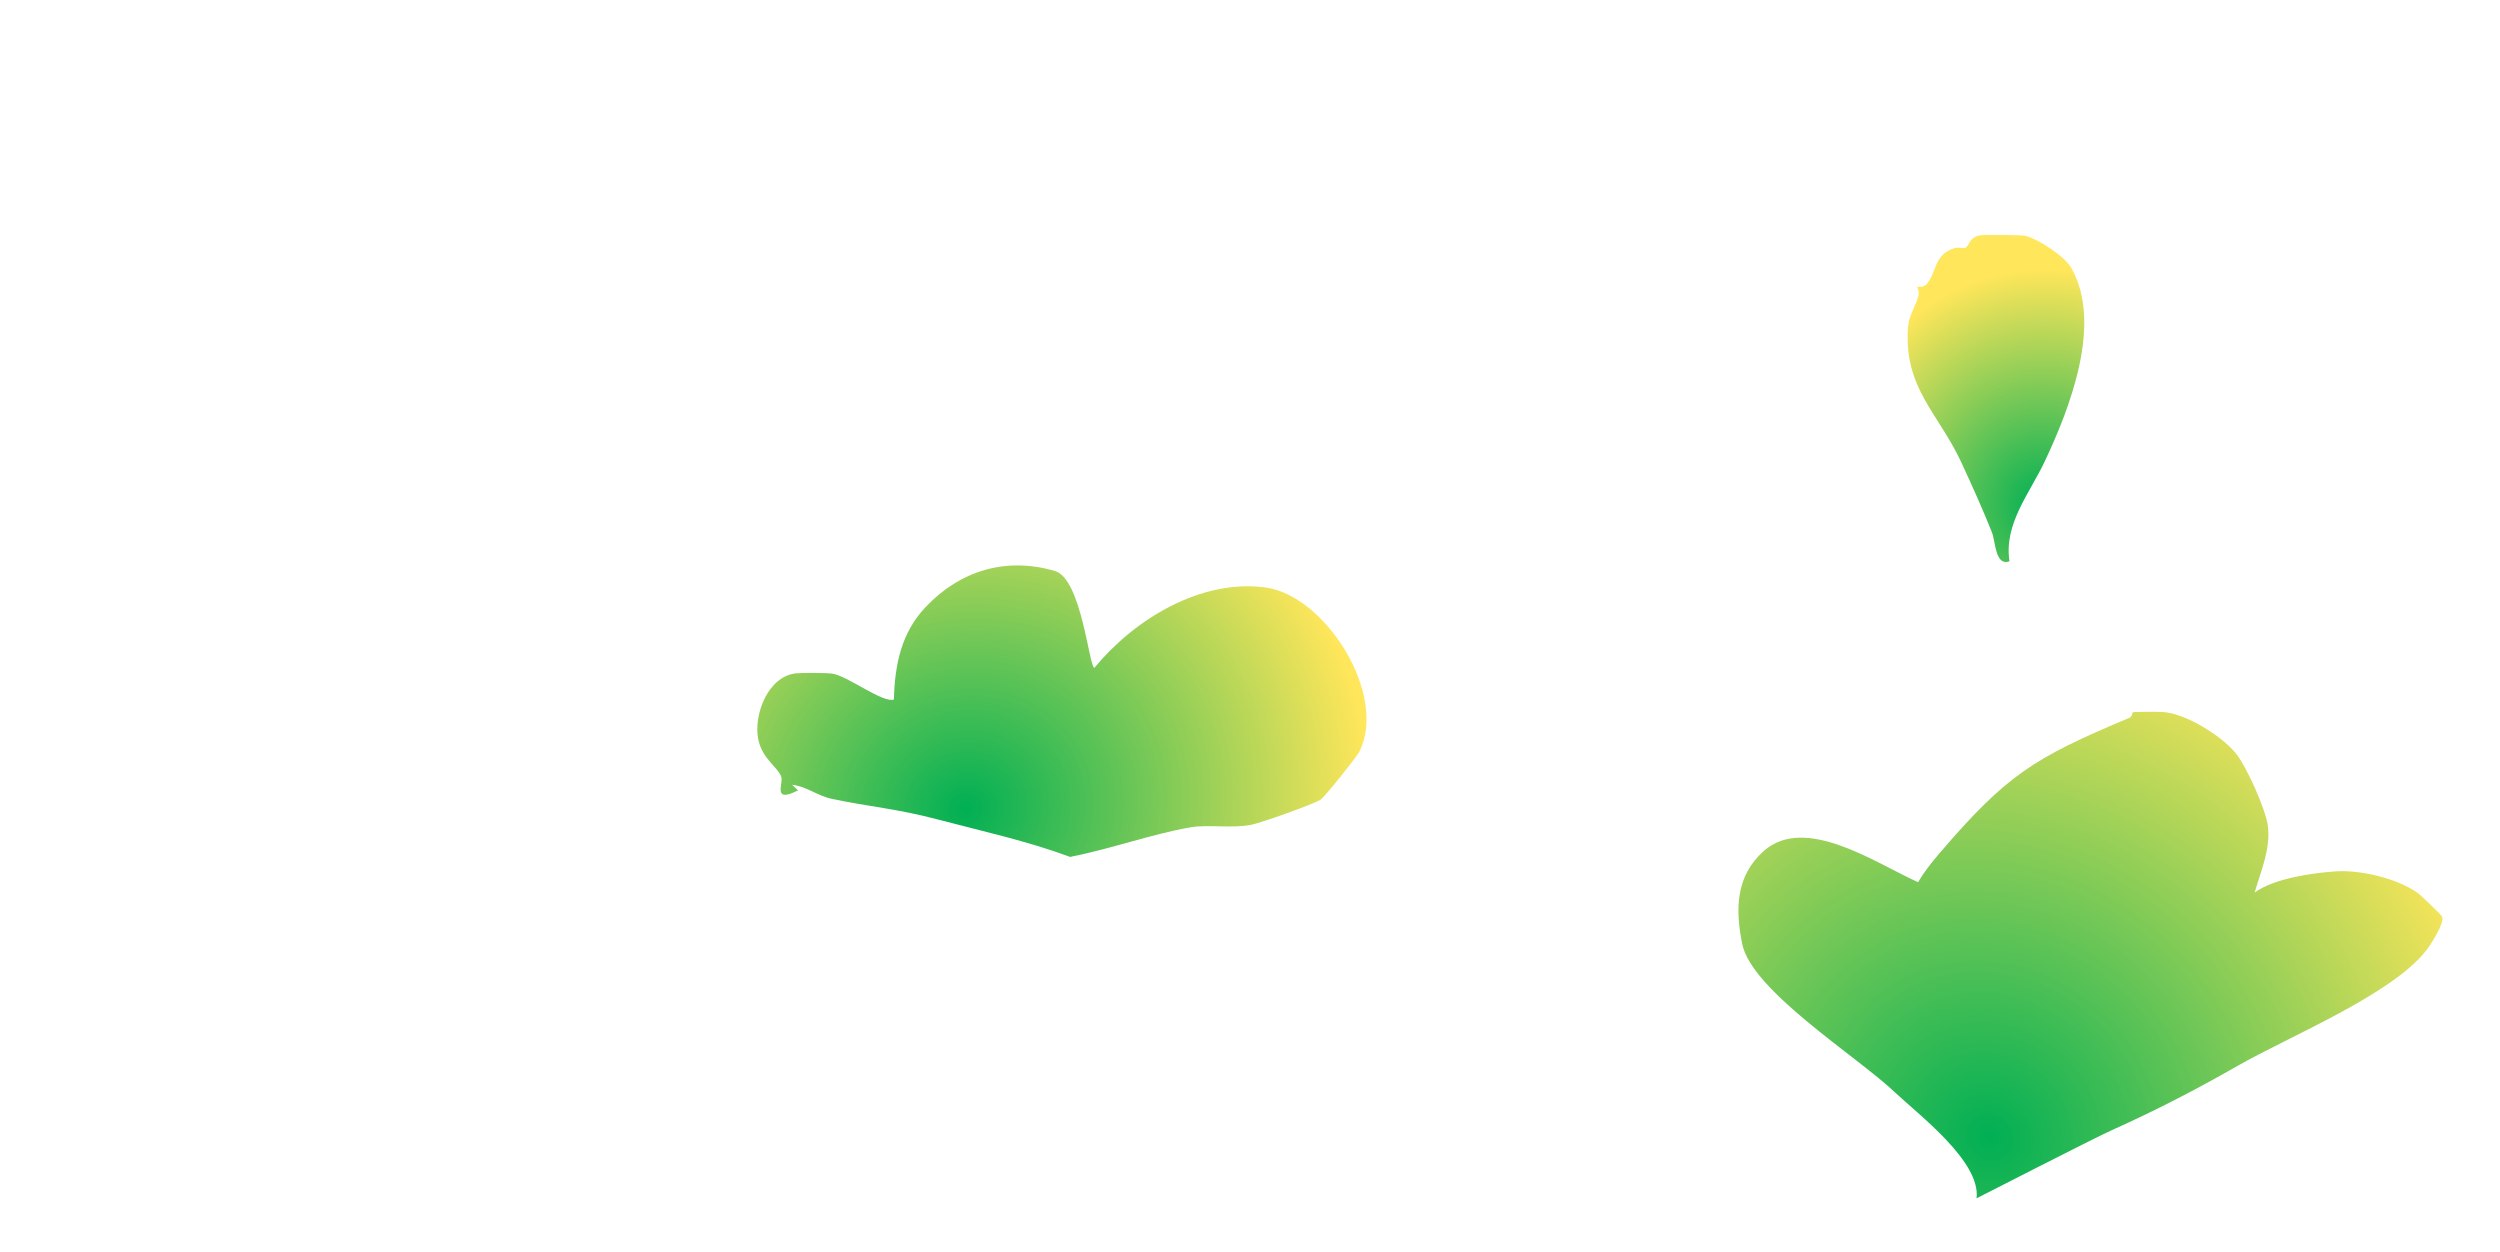 <svg width="1911" height="957" viewBox="0 0 1911 957" fill="none" xmlns="http://www.w3.org/2000/svg">
<g filter="url(#filter0_fn_759_9205)">
<path d="M605.432 599.876L610.018 604.126C590.273 614.252 598.785 599.268 597.246 593.988C595.12 586.734 582.388 580.146 579.513 564.707C575.987 545.768 587.362 516.641 608.745 514.668C613.463 514.234 631.68 514.278 636.084 514.9C647.887 516.551 675.098 537.815 683.295 534.688C684.009 508.16 688.819 483.842 707.503 464.068C733.967 436.057 769.142 425.513 806.405 436.466C826.848 442.471 832.475 510.221 836.549 510.491C866.925 473.591 917.579 442.45 967.198 449.035C1013.26 455.139 1060.81 530.869 1039.2 574.427C1037.13 578.601 1012.5 609.377 1009.42 611.29C1003.51 614.952 963.829 629.042 956.278 630.503C941.32 633.39 923.885 630.049 909.84 632.438C881.763 637.23 846.914 649.467 817.983 655.017C784.814 642.716 750.222 635.215 715.958 626.178C685.487 618.141 664.905 616.768 635.964 610.655C624.657 608.271 616.656 601.136 605.445 599.865L605.432 599.876Z" fill="url(#paint0_radial_759_9205)"/>
</g>
<g filter="url(#filter1_fn_759_9205)">
<path d="M1708.56 575.217C1716.92 585.052 1731.57 617.918 1733.45 630.598C1736.06 648.184 1728.24 665.76 1723.43 682.29C1737.91 671.582 1767.22 667.274 1785.42 666.075C1804.53 664.816 1832.08 671.419 1847.85 682.372C1850.2 683.997 1866.09 699.247 1866.73 700.659C1868.91 705.444 1857.81 722.462 1854.33 726.871C1827.76 760.49 1750.35 791.965 1710.45 814.723C1678.3 833.061 1648.02 848.768 1613.69 864.17C1600.85 869.931 1510.88 916.005 1510.88 916.005C1514.26 887.834 1466.37 851.936 1448.12 834.646C1418.93 807.032 1338.91 757.259 1331.71 721.446C1326.36 694.848 1326.84 669.489 1348.21 650.511C1380.04 622.236 1434.36 660.203 1466.17 674.335C1470.73 666.563 1476.46 659.35 1482.3 652.522C1533.9 592.275 1554.4 579.474 1627.45 548.802C1630.2 547.654 1629.99 544.545 1630.24 544.453C1631.31 544.047 1650.14 544.047 1653.02 544.23C1670.71 545.347 1697.25 561.897 1708.56 575.207V575.217Z" fill="url(#paint1_radial_759_9205)"/>
</g>
<g filter="url(#filter2_fn_759_9205)">
<path d="M1536.06 429.11C1525 432.789 1525.59 414.404 1522.56 406.732C1516.19 390.6 1506.47 368.992 1499.04 353.052C1481.56 315.568 1454.89 296.278 1458.52 249.625C1459.19 241.057 1464.89 233.09 1466.56 225.709C1467.2 222.85 1465.54 219.555 1465.66 219.251C1465.8 218.924 1469.81 220.175 1472.48 217.408C1480.55 209.02 1477.76 194.288 1494.42 189.614C1497.09 188.868 1500.67 190.093 1502.22 189.42C1505.53 187.986 1504.83 181.755 1513.15 179.954C1516.09 179.323 1545.31 179.504 1548.34 180.29C1558.24 182.874 1578.18 195.859 1583.26 204.745C1607.52 247.143 1582.17 311.985 1563.09 352.519C1551.56 377.018 1531.61 400.447 1536.04 429.109L1536.06 429.11Z" fill="url(#paint2_radial_759_9205)"/>
</g>
<defs>
<filter id="filter0_fn_759_9205" x="538.879" y="392.211" width="545.692" height="302.806" filterUnits="userSpaceOnUse" color-interpolation-filters="sRGB">
<feFlood flood-opacity="0" result="BackgroundImageFix"/>
<feBlend mode="normal" in="SourceGraphic" in2="BackgroundImageFix" result="shape"/>
<feGaussianBlur stdDeviation="20" result="effect1_foregroundBlur_759_9205"/>
<feTurbulence type="fractalNoise" baseFrequency="0.5 0.5" stitchTiles="stitch" numOctaves="3" result="noise" seed="79" />
<feColorMatrix in="noise" type="luminanceToAlpha" result="alphaNoise" />
<feComponentTransfer in="alphaNoise" result="coloredNoise1">
<feFuncA type="discrete" tableValues="1 1 1 1 1 1 1 1 1 1 1 1 1 1 1 1 1 1 1 1 1 1 1 1 1 1 1 1 1 1 1 1 1 1 1 1 1 1 1 1 1 1 1 1 1 1 1 1 1 1 1 0 0 0 0 0 0 0 0 0 0 0 0 0 0 0 0 0 0 0 0 0 0 0 0 0 0 0 0 0 0 0 0 0 0 0 0 0 0 0 0 0 0 0 0 0 0 0 0 0 "/>
</feComponentTransfer>
<feComposite operator="in" in2="effect1_foregroundBlur_759_9205" in="coloredNoise1" result="noise1Clipped" />
<feFlood flood-color="rgba(255, 255, 255, 0.1)" result="color1Flood" />
<feComposite operator="in" in2="noise1Clipped" in="color1Flood" result="color1" />
<feMerge result="effect2_noise_759_9205">
<feMergeNode in="effect1_foregroundBlur_759_9205" />
<feMergeNode in="color1" />
</feMerge>
</filter>
<filter id="filter1_fn_759_9205" x="1288.86" y="504.112" width="618.15" height="451.893" filterUnits="userSpaceOnUse" color-interpolation-filters="sRGB">
<feFlood flood-opacity="0" result="BackgroundImageFix"/>
<feBlend mode="normal" in="SourceGraphic" in2="BackgroundImageFix" result="shape"/>
<feGaussianBlur stdDeviation="20" result="effect1_foregroundBlur_759_9205"/>
<feTurbulence type="fractalNoise" baseFrequency="0.5 0.5" stitchTiles="stitch" numOctaves="3" result="noise" seed="79" />
<feColorMatrix in="noise" type="luminanceToAlpha" result="alphaNoise" />
<feComponentTransfer in="alphaNoise" result="coloredNoise1">
<feFuncA type="discrete" tableValues="1 1 1 1 1 1 1 1 1 1 1 1 1 1 1 1 1 1 1 1 1 1 1 1 1 1 1 1 1 1 1 1 1 1 1 1 1 1 1 1 1 1 1 1 1 1 1 1 1 1 1 0 0 0 0 0 0 0 0 0 0 0 0 0 0 0 0 0 0 0 0 0 0 0 0 0 0 0 0 0 0 0 0 0 0 0 0 0 0 0 0 0 0 0 0 0 0 0 0 0 "/>
</feComponentTransfer>
<feComposite operator="in" in2="effect1_foregroundBlur_759_9205" in="coloredNoise1" result="noise1Clipped" />
<feFlood flood-color="rgba(255, 255, 255, 0.1)" result="color1Flood" />
<feComposite operator="in" in2="noise1Clipped" in="color1Flood" result="color1" />
<feMerge result="effect2_noise_759_9205">
<feMergeNode in="effect1_foregroundBlur_759_9205" />
<feMergeNode in="color1" />
</feMerge>
</filter>
<filter id="filter2_fn_759_9205" x="1418.18" y="139.573" width="215.03" height="330.018" filterUnits="userSpaceOnUse" color-interpolation-filters="sRGB">
<feFlood flood-opacity="0" result="BackgroundImageFix"/>
<feBlend mode="normal" in="SourceGraphic" in2="BackgroundImageFix" result="shape"/>
<feGaussianBlur stdDeviation="20" result="effect1_foregroundBlur_759_9205"/>
<feTurbulence type="fractalNoise" baseFrequency="0.5 0.5" stitchTiles="stitch" numOctaves="3" result="noise" seed="79" />
<feColorMatrix in="noise" type="luminanceToAlpha" result="alphaNoise" />
<feComponentTransfer in="alphaNoise" result="coloredNoise1">
<feFuncA type="discrete" tableValues="1 1 1 1 1 1 1 1 1 1 1 1 1 1 1 1 1 1 1 1 1 1 1 1 1 1 1 1 1 1 1 1 1 1 1 1 1 1 1 1 1 1 1 1 1 1 1 1 1 1 1 0 0 0 0 0 0 0 0 0 0 0 0 0 0 0 0 0 0 0 0 0 0 0 0 0 0 0 0 0 0 0 0 0 0 0 0 0 0 0 0 0 0 0 0 0 0 0 0 0 "/>
</feComponentTransfer>
<feComposite operator="in" in2="effect1_foregroundBlur_759_9205" in="coloredNoise1" result="noise1Clipped" />
<feFlood flood-color="rgba(255, 255, 255, 0.1)" result="color1Flood" />
<feComposite operator="in" in2="noise1Clipped" in="color1Flood" result="color1" />
<feMerge result="effect2_noise_759_9205">
<feMergeNode in="effect1_foregroundBlur_759_9205" />
<feMergeNode in="color1" />
</feMerge>
</filter>
<radialGradient id="paint0_radial_759_9205" cx="0" cy="0" r="1" gradientUnits="userSpaceOnUse" gradientTransform="translate(737.959 618.397) rotate(-22.066) scale(371.059 343.323)">
<stop stop-color="#00AF54"/>
<stop offset="0.837" stop-color="#FFE65A"/>
</radialGradient>
<radialGradient id="paint1_radial_759_9205" cx="0" cy="0" r="1" gradientUnits="userSpaceOnUse" gradientTransform="translate(1520.58 868.945) rotate(-37.803) scale(481.377 518.485)">
<stop stop-color="#00AF54"/>
<stop offset="0.837" stop-color="#FFE65A"/>
</radialGradient>
<radialGradient id="paint2_radial_759_9205" cx="0" cy="0" r="1" gradientUnits="userSpaceOnUse" gradientTransform="translate(1560.56 385.816) rotate(-84.918) scale(214.68 199.044)">
<stop stop-color="#00AF54"/>
<stop offset="0.837" stop-color="#FFE65A"/>
</radialGradient>
</defs>
</svg>

